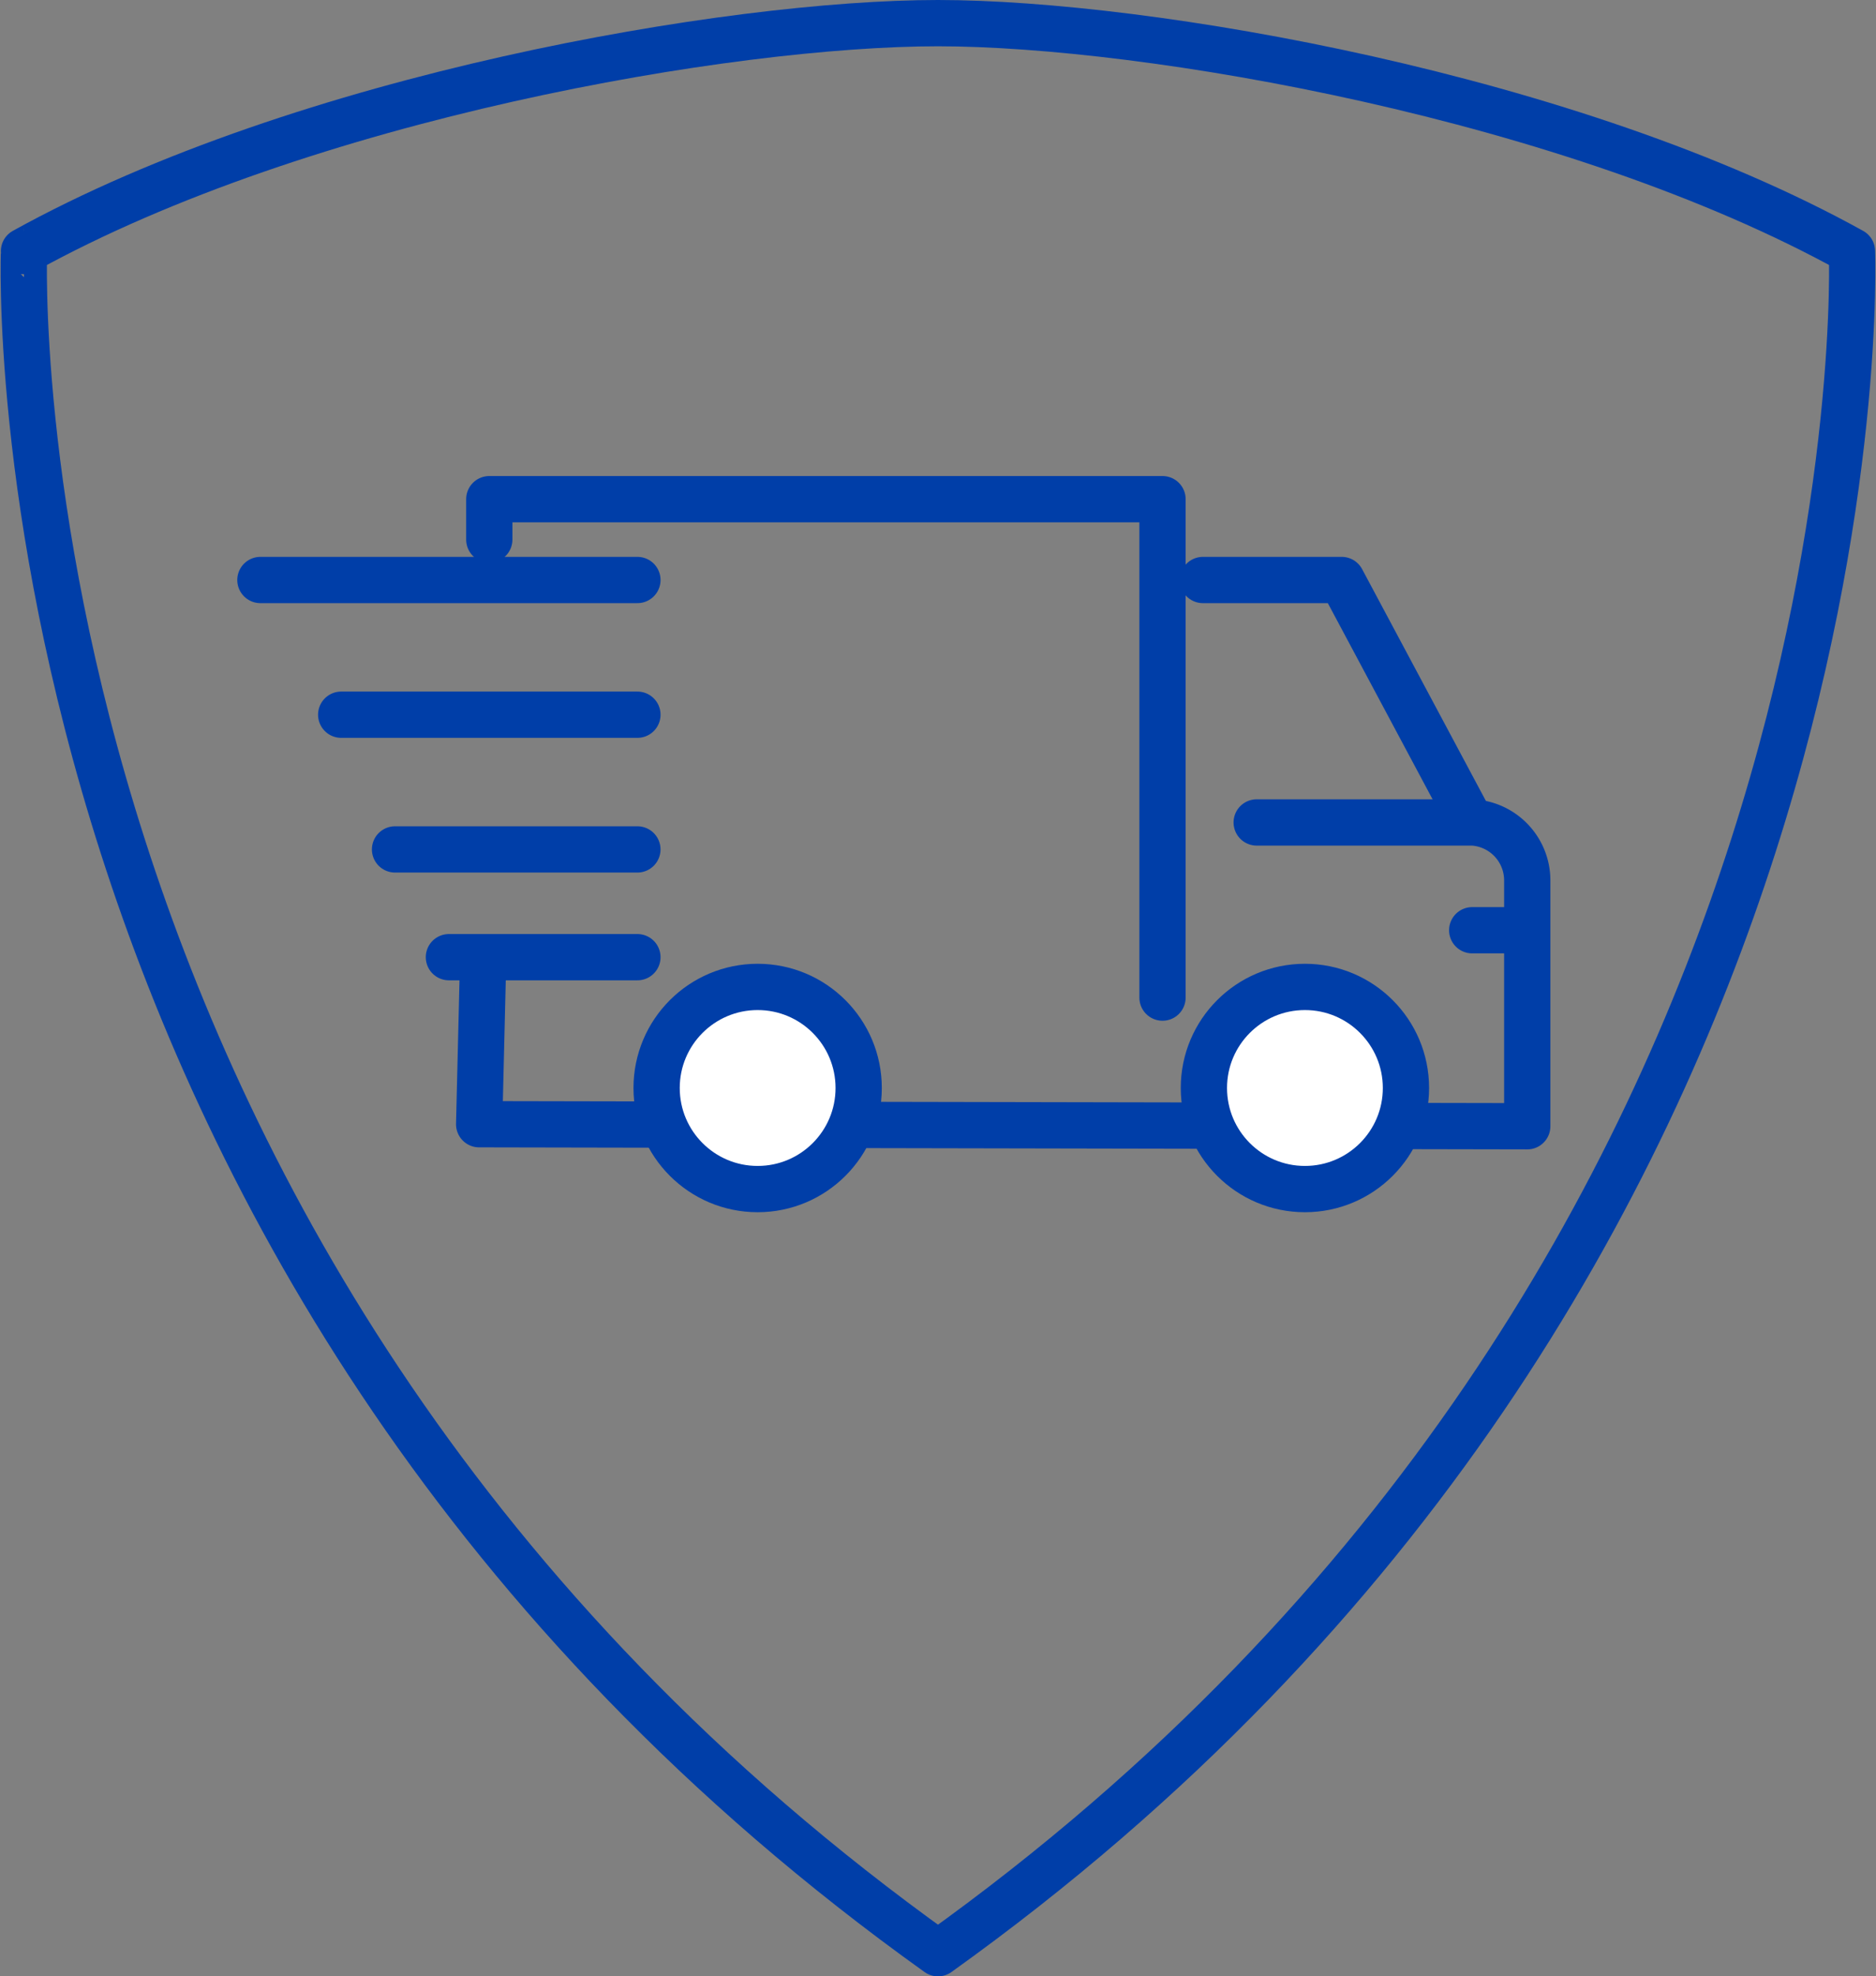 <svg xmlns="http://www.w3.org/2000/svg" width="81.107" height="85.405" viewBox="0 0 81.107 85.405">
  <rect x="0" y="0" width="81.107" height="85.405" fill="#808080" stroke="none"/>
  <g id="Groupe_15029" data-name="Groupe 15029" transform="translate(-412.228 -3831.695)">
    <path id="Tracé_15067" data-name="Tracé 15067" d="M398.739,2302.236c41.315-29.54,39.514-73.553,39.514-73.553-12.111-6.706-30.548-9.852-39.514-9.852s-27.4,3.146-39.515,9.852C359.225,2228.683,357.424,2272.7,398.739,2302.236Z" transform="translate(54.042 1613.864)" fill="none" stroke="#003ea8" stroke-linecap="round" stroke-linejoin="round" stroke-width="2"/>
    <g id="Groupe_15021" data-name="Groupe 15021" transform="translate(423.486 3853.266)">
      <path id="Tracé_38" data-name="Tracé 38" d="M376.28,2255.087l-.156,6.452,45.313.088,0-10.639a2.508,2.508,0,0,0-2.363-2.489h-9.334" transform="translate(-366.666 -2234.529)" fill="none" stroke="#003ea8" stroke-linecap="round" stroke-linejoin="round" stroke-width="2"/>
      <path id="Tracé_39" data-name="Tracé 39" d="M405.606,2258.039V2236.5H376.5v1.746" transform="translate(-366.604 -2236.5)" fill="none" stroke="#003ea8" stroke-linecap="round" stroke-linejoin="round" stroke-width="2"/>
      <path id="Tracé_40" data-name="Tracé 40" d="M414.584,2249.952,409,2239.5h-6" transform="translate(-362.251 -2236.007)" fill="none" stroke="#003ea8" stroke-linecap="round" stroke-linejoin="round" stroke-width="2"/>
      <line id="Ligne_11" data-name="Ligne 11" x1="8.15" transform="translate(8.15 19.792)" fill="none" stroke="#003ea8" stroke-linecap="round" stroke-linejoin="round" stroke-width="2"/>
      <line id="Ligne_12" data-name="Ligne 12" x2="16.3" transform="translate(0 3.493)" fill="none" stroke="#003ea8" stroke-linecap="round" stroke-linejoin="round" stroke-width="2"/>
      <line id="Ligne_13" data-name="Ligne 13" x1="12.807" transform="translate(3.493 9.314)" fill="none" stroke="#003ea8" stroke-linecap="round" stroke-linejoin="round" stroke-width="2"/>
      <line id="Ligne_14" data-name="Ligne 14" x1="10.478" transform="translate(5.821 15.135)" fill="none" stroke="#003ea8" stroke-linecap="round" stroke-linejoin="round" stroke-width="2"/>
      <ellipse id="Ellipse_3" data-name="Ellipse 3" cx="4.368" cy="4.368" rx="4.368" ry="4.368" transform="translate(17.13 21.077)" fill="#fff" stroke="#003ea8" stroke-linecap="round" stroke-linejoin="round" stroke-width="2"/>
      <ellipse id="Ellipse_4" data-name="Ellipse 4" cx="4.368" cy="4.368" rx="4.368" ry="4.368" transform="translate(40.791 21.077)" fill="#fff" stroke="#003ea8" stroke-linecap="round" stroke-linejoin="round" stroke-width="2"/>
      <line id="Ligne_15" data-name="Ligne 15" x1="2.329" transform="translate(52.391 18.628)" fill="none" stroke="#003ea8" stroke-linecap="round" stroke-linejoin="round" stroke-width="2"/>
    </g>
  </g>
</svg>
